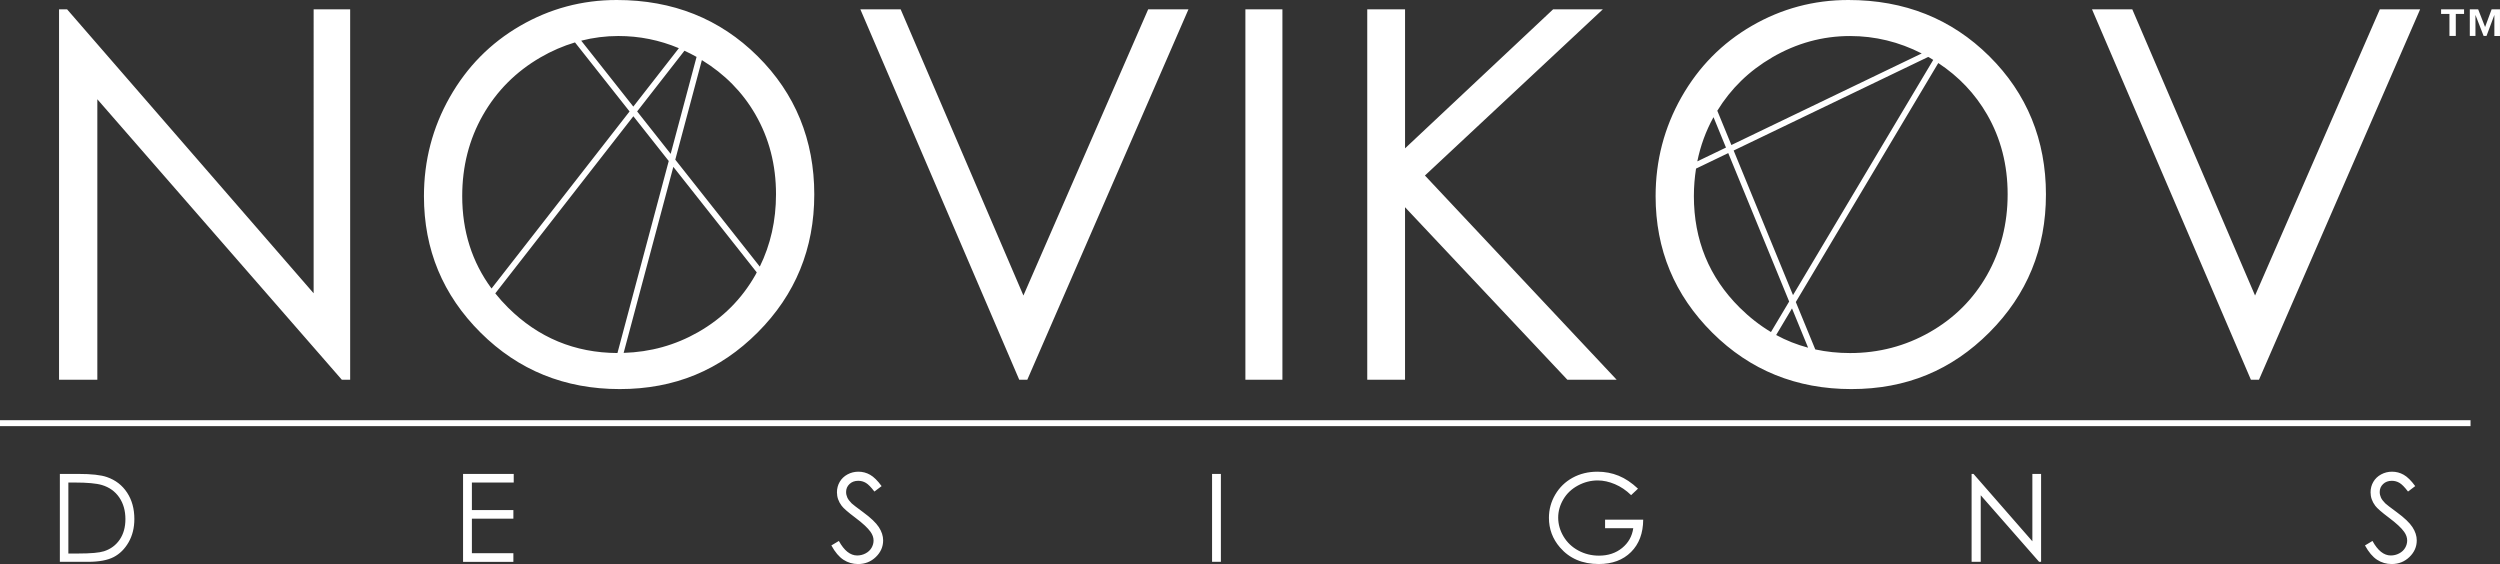 <?xml version="1.0" encoding="UTF-8"?>
<svg id="Layer_2" xmlns="http://www.w3.org/2000/svg" viewBox="0 0 1158.11 261.28">
  <rect x="0" y="0" width="1158.11" height="261.28" fill="#333333" stroke="none"/>
  <defs>
    <style>
      .cls-1 {
        fill: #fff;
      }
    </style>
  </defs>
  <g id="the_logo_together">
    <path class="cls-1" d="M27.35,175.92V4.32h3.73l114.21,131.54V4.32h16.92v171.6h-3.85L45.09,45.98v129.94h-17.73ZM398.55,4.32h18.67l56.87,132.58L531.89,4.32h18.66l-74.66,171.6h-3.73L398.55,4.32ZM576.92,4.32h17.15v171.6h-17.15V4.32ZM633.38,4.32h17.5v64.4L719.47,4.32h23.04l-82.42,76.99,88.83,94.61h-22.84l-75.21-79.93v79.93h-17.5V4.32ZM969.11,4.32h18.66l56.87,132.58,57.8-132.58h18.67l-74.66,171.6h-3.73L969.11,4.32ZM27.73,260.26v-40.72h8.49c6.13,0,10.57.49,13.34,1.47,3.97,1.38,7.08,3.78,9.32,7.2,2.24,3.41,3.36,7.48,3.36,12.21,0,4.08-.89,7.67-2.66,10.77-1.78,3.1-4.08,5.39-6.91,6.86s-6.8,2.21-11.91,2.21h-13.03ZM31.66,256.41h4.74c5.66,0,9.59-.35,11.78-1.05,3.08-1,5.51-2.79,7.27-5.38,1.76-2.59,2.65-5.76,2.65-9.5,0-3.93-.96-7.28-2.87-10.07-1.91-2.78-4.58-4.69-7.99-5.72-2.56-.77-6.79-1.16-12.67-1.16h-2.9v32.89ZM214.5,219.54h23.48v3.99h-19.38v12.76h19.22v3.99h-19.22v16h19.22v3.99h-23.31v-40.72ZM385.12,252.67l3.48-2.08c2.45,4.48,5.28,6.73,8.49,6.73,1.37,0,2.66-.32,3.87-.96,1.21-.64,2.13-1.49,2.76-2.56.63-1.07.95-2.21.95-3.41,0-1.36-.46-2.7-1.39-4.01-1.28-1.81-3.62-3.99-7.02-6.53-3.42-2.56-5.54-4.42-6.38-5.56-1.45-1.92-2.17-4-2.17-6.23,0-1.77.43-3.39,1.28-4.84.85-1.46,2.06-2.61,3.61-3.45,1.55-.84,3.24-1.26,5.05-1.26,1.93,0,3.74.47,5.42,1.43,1.68.95,3.46,2.7,5.33,5.25l-3.34,2.52c-1.54-2.03-2.86-3.37-3.94-4.01-1.09-.65-2.27-.97-3.55-.97-1.65,0-3,.5-4.05,1.5s-1.57,2.22-1.57,3.68c0,.89.19,1.74.56,2.57.37.83,1.05,1.73,2.03,2.71.54.52,2.3,1.87,5.29,4.07,3.55,2.6,5.98,4.92,7.3,6.95s1.98,4.07,1.98,6.12c0,2.95-1.13,5.52-3.38,7.69-2.25,2.18-5,3.27-8.23,3.27-2.49,0-4.74-.66-6.77-1.98s-3.89-3.53-5.6-6.63ZM561.48,219.54h4.09v40.72h-4.09v-40.72ZM758.78,226.38l-3.17,2.99c-2.28-2.23-4.79-3.93-7.51-5.08-2.72-1.15-5.37-1.73-7.95-1.73-3.21,0-6.27.78-9.18,2.35-2.9,1.57-5.16,3.69-6.75,6.38-1.59,2.69-2.4,5.52-2.4,8.51s.83,5.97,2.48,8.73c1.65,2.76,3.94,4.93,6.85,6.5,2.91,1.58,6.11,2.37,9.58,2.37,4.21,0,7.78-1.18,10.69-3.54,2.91-2.36,4.64-5.43,5.18-9.19h-13.06v-3.93h17.66c-.04,6.29-1.92,11.29-5.64,14.99-3.72,3.7-8.7,5.55-14.94,5.55-7.58,0-13.57-2.56-17.99-7.7-3.4-3.95-5.1-8.52-5.1-13.7,0-3.86.98-7.45,2.93-10.77,1.95-3.32,4.62-5.92,8.02-7.79,3.4-1.87,7.24-2.81,11.53-2.81,3.47,0,6.74.62,9.8,1.87,3.06,1.24,6.05,3.24,8.97,5.99ZM913.33,260.26v-40.72h.89l27.26,31.21v-31.21h4.04v40.72h-.92l-27.04-30.83v30.83h-4.23ZM1095.56,252.67l3.48-2.08c2.45,4.48,5.28,6.73,8.49,6.73,1.37,0,2.66-.32,3.87-.96,1.21-.64,2.13-1.49,2.76-2.56.63-1.07.95-2.21.95-3.41,0-1.36-.46-2.7-1.39-4.01-1.28-1.81-3.62-3.99-7.02-6.53-3.42-2.56-5.54-4.42-6.38-5.56-1.45-1.92-2.17-4-2.17-6.23,0-1.77.43-3.39,1.28-4.84.85-1.46,2.06-2.61,3.61-3.45,1.55-.84,3.23-1.26,5.05-1.26,1.93,0,3.74.47,5.42,1.43,1.68.95,3.46,2.7,5.33,5.25l-3.34,2.52c-1.54-2.03-2.86-3.37-3.94-4.01-1.09-.65-2.27-.97-3.55-.97-1.65,0-3,.5-4.05,1.5-1.05,1-1.57,2.22-1.57,3.68,0,.89.19,1.74.56,2.57.37.83,1.05,1.73,2.03,2.71.54.52,2.3,1.87,5.29,4.07,3.55,2.6,5.98,4.92,7.3,6.95,1.32,2.03,1.98,4.07,1.98,6.12,0,2.95-1.13,5.52-3.38,7.69-2.26,2.18-5,3.27-8.23,3.27-2.49,0-4.74-.66-6.77-1.98s-3.89-3.53-5.6-6.63ZM1144.46,194.65H0v2.76h1144.46v-2.76ZM350.94,26.01C333.43,8.67,311.68,0,285.69,0c-16.04,0-30.94,3.99-44.71,11.96-13.77,7.97-24.65,19-32.63,33.07-7.98,14.08-11.96,29.36-11.96,45.85,0,24.73,8.75,45.81,26.26,63.23,17.51,17.42,38.99,26.13,64.44,26.13s46.44-8.75,63.91-26.25c17.47-17.5,26.21-38.81,26.21-63.93s-8.76-46.7-26.26-64.04ZM349.95,53.05c6.35,11.01,9.53,23.33,9.53,36.95,0,12.15-2.51,23.32-7.51,33.51l-39.15-49.54,12.32-46.13c10.55,6.47,18.84,14.85,24.81,25.21ZM310.68,71.27l-15.53-19.65,21.92-28.12c1.89.88,3.76,1.82,5.61,2.86l-11.99,44.91ZM286.45,16.68c9.74,0,19.09,1.88,28.03,5.64l-21.1,27.06-24.14-30.54c5.59-1.42,11.32-2.16,17.2-2.16ZM214.12,90.82c0-13.78,3.2-26.27,9.58-37.48,6.39-11.21,15.27-20.12,26.64-26.73,5.2-3.02,10.54-5.32,16.02-6.96l25.28,31.98-63.94,82.02c-9.04-12.25-13.58-26.52-13.58-42.83ZM229.44,135.9l63.96-82.05,16.39,20.74-23.76,88.95c-19.76-.1-36.67-7.11-50.7-21.06-2.13-2.12-4.08-4.31-5.89-6.57ZM323.42,153.86c-10.63,6.06-22.14,9.24-34.52,9.61l23.02-86.18,38.64,48.89c-.21.39-.4.79-.61,1.17-6.35,11.21-15.19,20.04-26.52,26.5ZM921.5,26.01c-17.51-17.34-39.26-26.01-65.25-26.01-16.03,0-30.94,3.99-44.71,11.96-13.77,7.97-24.65,19-32.63,33.07-7.97,14.08-11.96,29.36-11.96,45.85,0,24.73,8.76,45.81,26.26,63.23,17.51,17.42,38.99,26.13,64.44,26.13s46.44-8.75,63.91-26.25c17.47-17.5,26.21-38.81,26.21-63.93s-8.76-46.7-26.26-64.04ZM893.7,26.61c.64.37,1.24.76,1.86,1.14l-64.96,108.97-27.5-66.99,90.14-43.36c.15.09.31.16.46.25ZM820.9,26.61c11.37-6.62,23.41-9.92,36.11-9.92,11.64,0,22.71,2.71,33.21,8.07l-88.17,42.42-6.52-15.88c6.28-10.23,14.72-18.48,25.38-24.68ZM799.55,68.36l-13.28,6.39c1.47-7.24,3.96-14.06,7.5-20.47l5.78,14.09ZM784.68,90.82c0-4.37.36-8.6,1-12.72l14.92-7.18,28.22,68.76-8.43,14.14c-5.13-3.06-9.97-6.84-14.51-11.34-14.14-14.05-21.2-31.27-21.2-51.66ZM830.13,142.87l7.47,18.2c-5.18-1.38-10.12-3.33-14.81-5.88l7.34-12.32ZM920.51,127.36c-6.35,11.21-15.19,20.04-26.52,26.5-11.33,6.46-23.66,9.69-36.98,9.69-5.6,0-10.95-.57-16.09-1.68l-9.02-21.96,66-110.71c9.52,6.27,17.05,14.22,22.61,23.85,6.35,11.01,9.52,23.33,9.52,36.95s-3.17,26.15-9.52,37.36ZM1130.82,4.32h10.64v2.14h-3.83v10.2h-2.94V6.46h-3.87v-2.14ZM1144.12,4.32h3.87l3.21,8.2,3.03-8.2h3.87v12.35h-2.6V6.91l-3.64,9.75h-1.34l-3.78-9.75v9.75h-2.62V4.32Z"/>
  </g>
</svg>